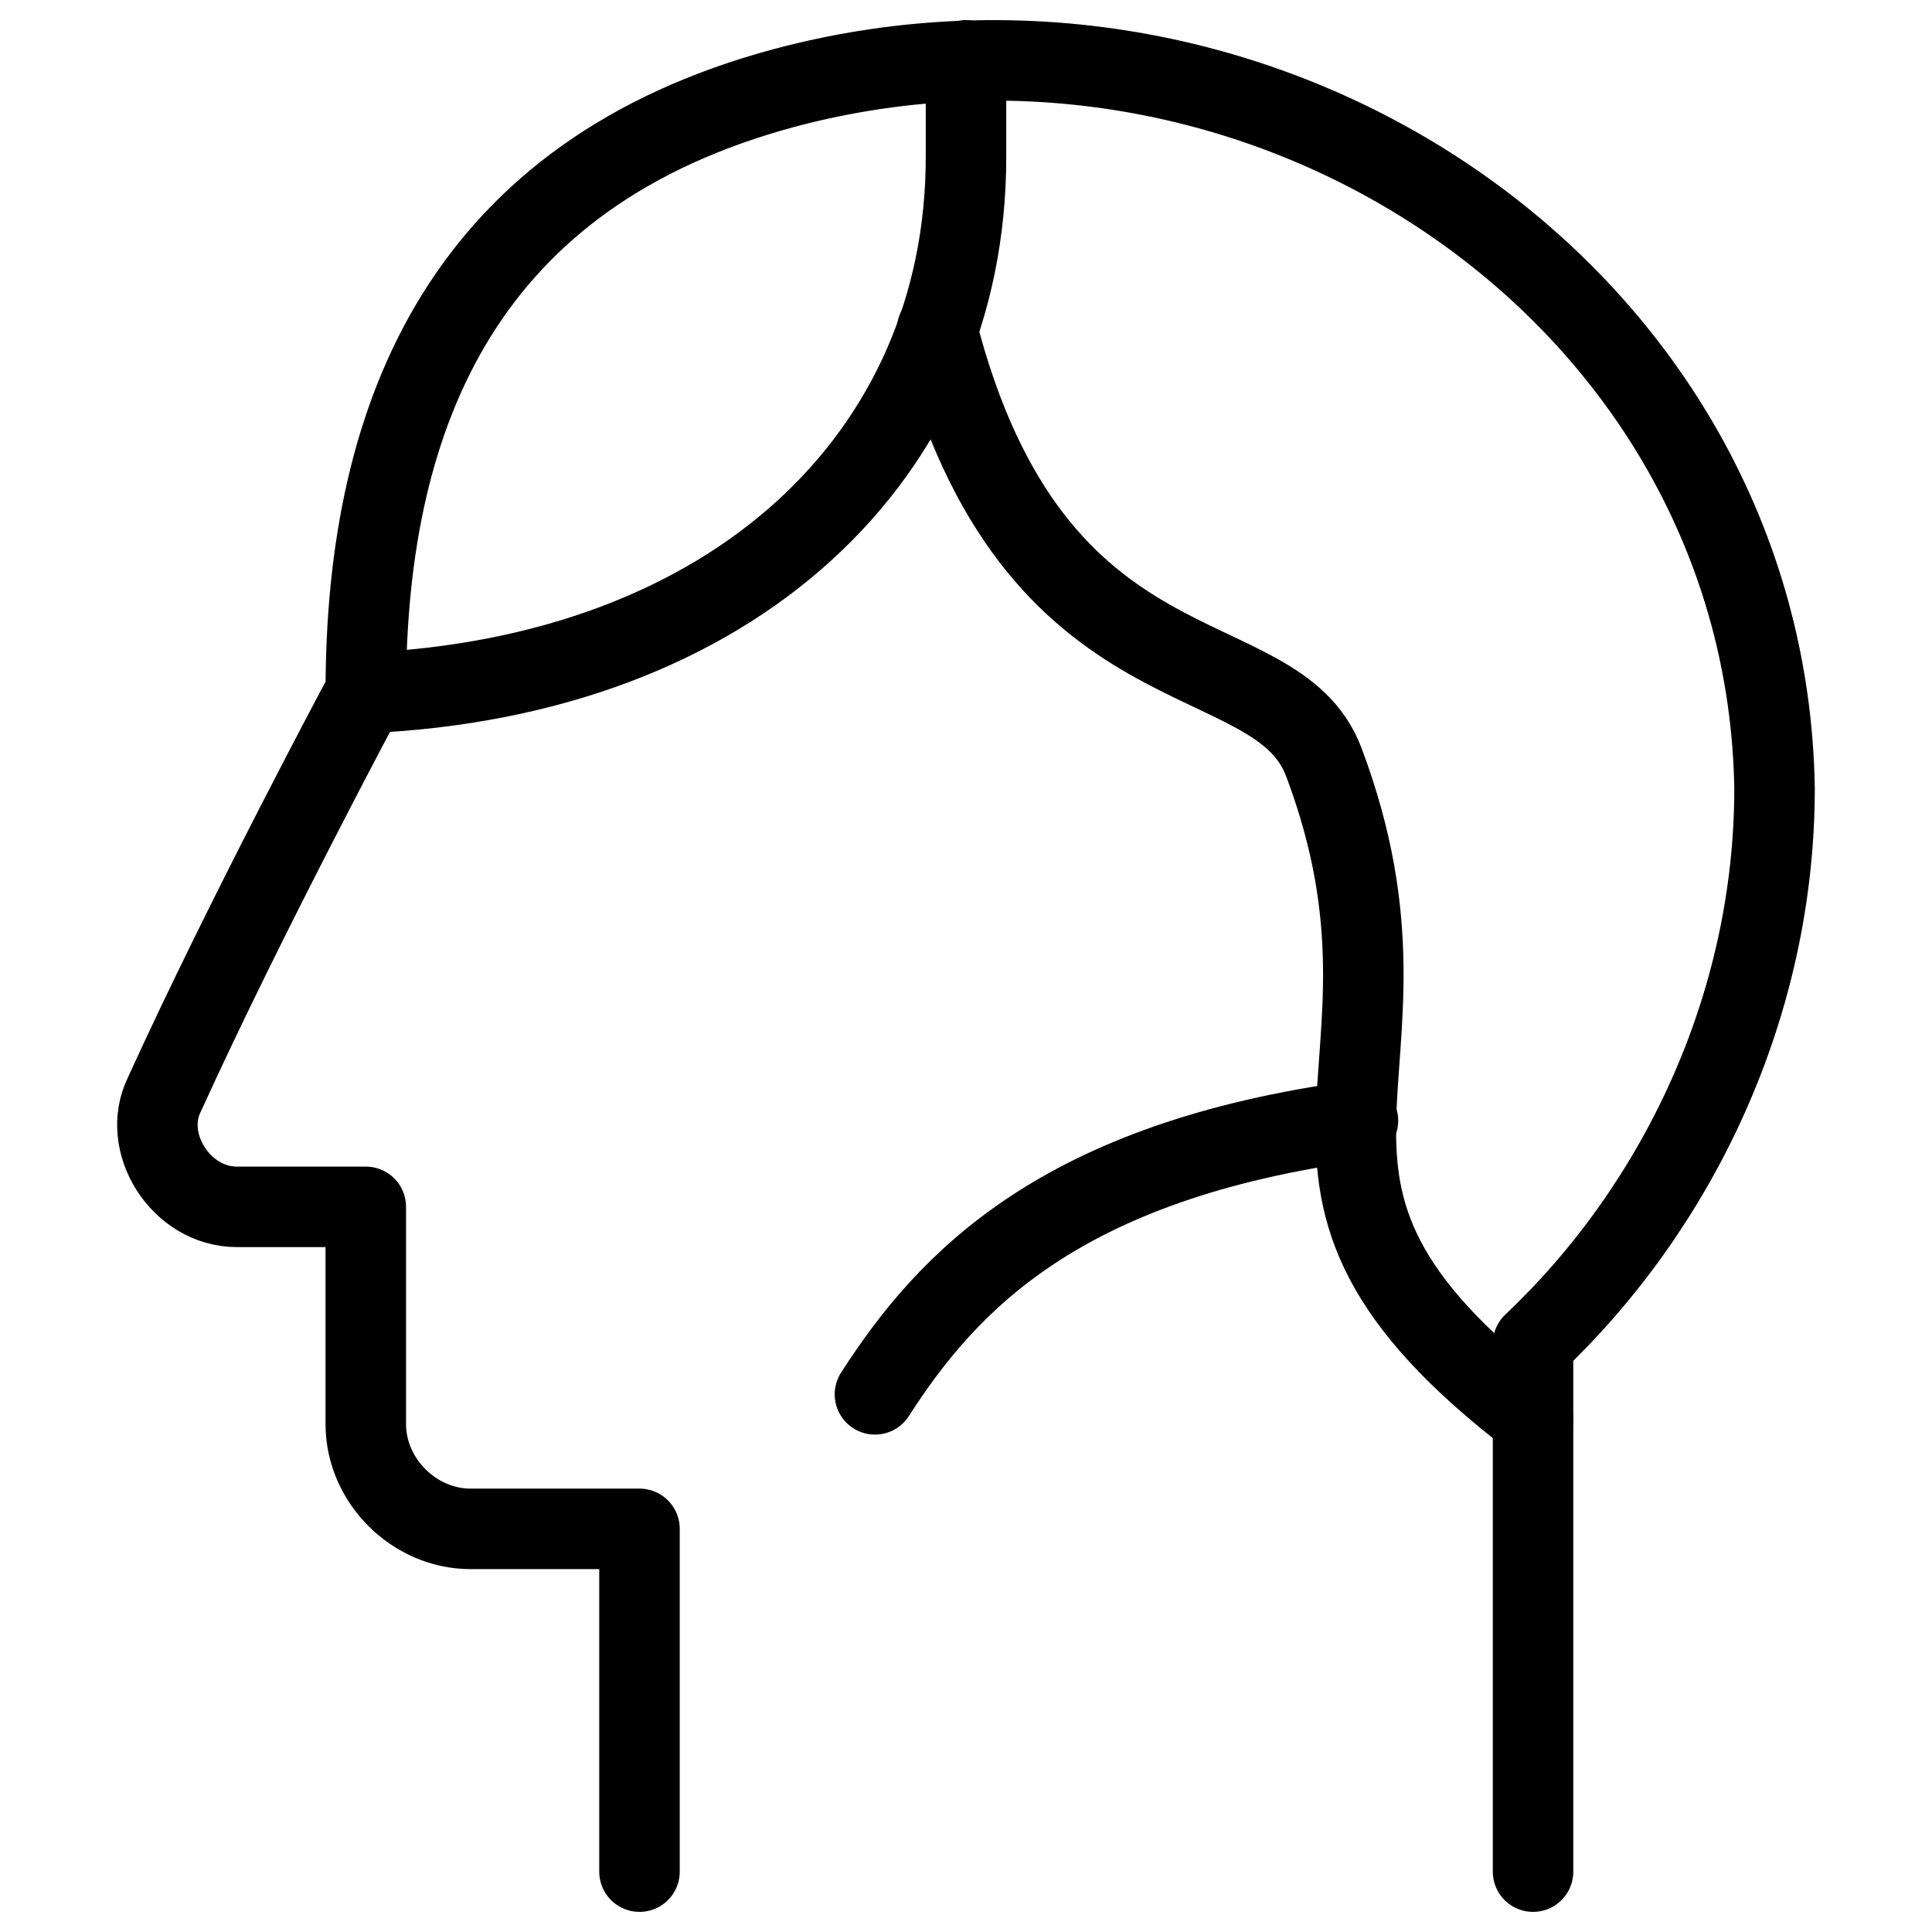 <svg xmlns="http://www.w3.org/2000/svg" fill="none" viewBox="0 0 24 24"><path stroke="#000000" stroke-linecap="round" stroke-linejoin="round" stroke-miterlimit="10" d="m7.944 23.25 0 -4.258H5.844c-0.7 0 -1.3 -0.6 -1.3 -1.3v-2.7H2.944c-0.7 0 -1.2 -0.8 -0.9 -1.4 1 -2.2 2.5 -5 2.5 -5 0 -3.526 1.273 -6.443 5.2 -7.5 6 -1.6 12.2 2.6 12.3 8.7 0 2.7 -1.2 5.2 -3 6.9l0 6.558" stroke-width="1"></path><path stroke="#000000" stroke-linecap="round" stroke-linejoin="round" stroke-miterlimit="10" d="M4.531 8.609C9.131 8.409 12 5.65 12 1.95V0.75" stroke-width="1"></path><path stroke="#000000" stroke-linecap="round" stroke-linejoin="round" stroke-miterlimit="10" d="M11.641 4.094c1.201 4.675 4.202 3.78 4.803 5.371 1.501 3.979 -1.301 5.172 2.601 8.156" stroke-width="1"></path><path stroke="#000000" stroke-linecap="round" stroke-linejoin="round" stroke-miterlimit="10" d="M16.869 13.921c-3.7 0.5 -5.1 2 -6 3.4" stroke-width="1"></path></svg>